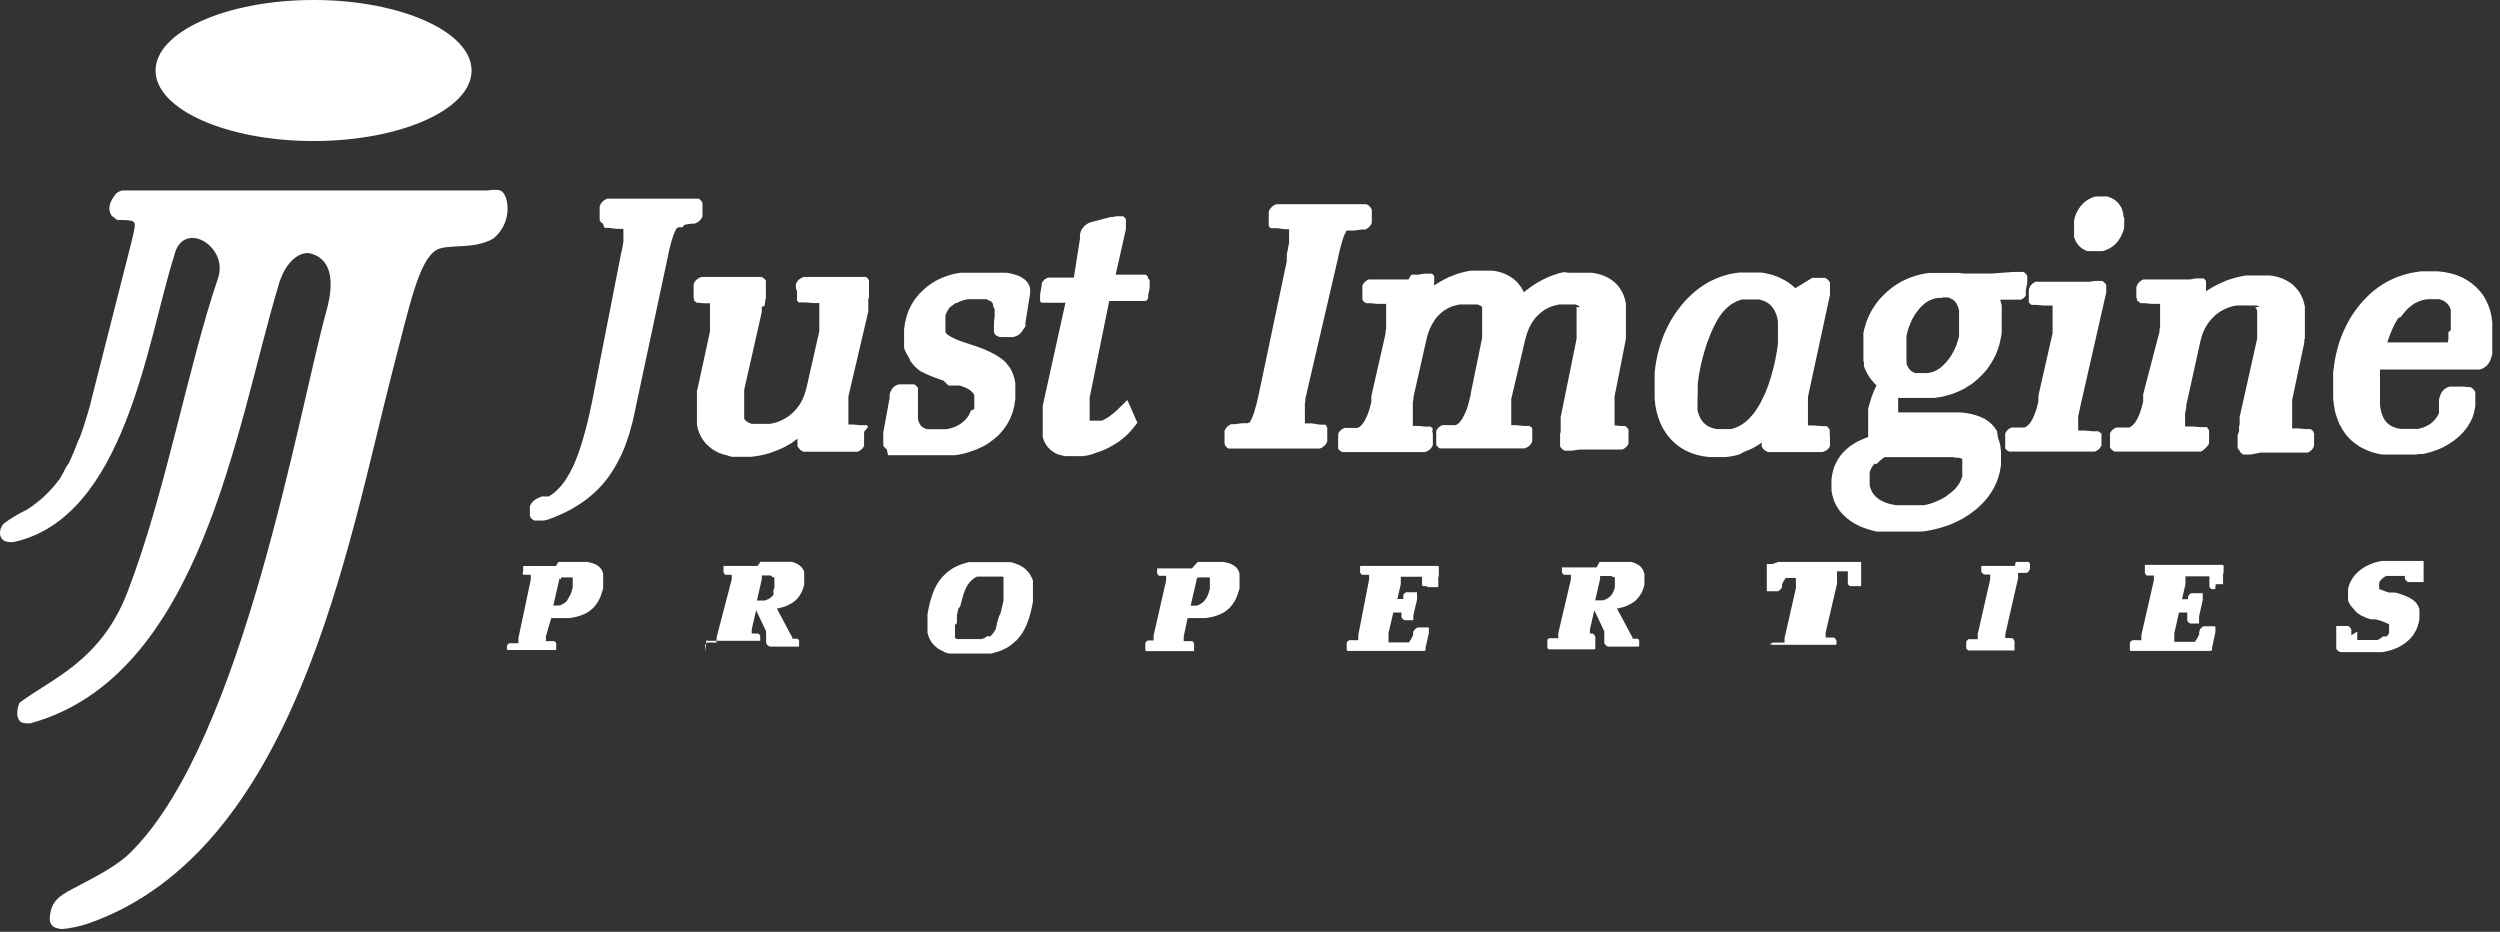 <svg width="220" height="82" viewBox="0 0 220 82" fill="none" xmlns="http://www.w3.org/2000/svg">
<rect x="0" y="0" width="220" height="82" fill="#333333" stroke="none"/>
<path fill-rule="evenodd" clip-rule="evenodd" d="M207.439 55.58V55.85V55.97V56.06V56.15V56.21V56.27V56.32H207.499H207.559H207.629H207.719H207.829H207.949H208.079H208.419H208.609H208.779H208.939H209.089H209.229L209.359 56.25L209.479 56.18L209.589 56.1L209.689 56.01L210.039 56L210.119 55.9L210.189 55.8L210.239 55.68V55.56V55.42V54.96L210.159 54.9L210.049 54.84L209.909 54.78L209.729 54.71L209.539 54.64L209.309 54.57L209.059 54.5H208.989H208.919H208.849H208.789H208.729H208.639L208.389 54.42L208.149 54.33L207.929 54.23L207.719 54.13L207.539 54.01L207.369 53.88L207.039 53.5L206.909 53.35L206.799 53.19L206.699 53.01L206.629 52.83V52.64V52.44V52.23V52.02V51.81L206.709 51.52L206.819 51.25L206.959 50.99L207.119 50.74L207.309 50.52L207.529 50.3L207.769 50.11L208.039 49.93L208.319 49.77L208.619 49.64L208.929 49.52L209.259 49.43L209.609 49.36H209.959H210.329H211.469H211.609H211.759H211.909H212.059H212.199H212.349H212.489H212.629H212.769H212.909H213.049H213.129H213.179H213.229L213.279 49.42V49.49V49.56V49.92V49.97V50.03V50.1V50.18V50.26V50.33V50.4V50.47V50.54V50.66V51.17V51.22H213.219H213.169H212.039H211.909L211.789 51.14L211.689 51.04L211.629 50.92V50.8V51.3V50.94V50.86V50.79V50.73V50.68H211.579H211.509H211.429H211.339H211.229H211.099H210.639H210.499H210.359H210.239H210.119H209.999L209.889 50.74L209.789 50.8L209.689 50.87L209.609 50.94L209.529 51.02L209.469 51.1L209.419 51.18L209.369 51.27V51.36V51.47V51.85H209.419L209.489 51.9H209.589L209.709 51.96L209.859 52.02L210.029 52.08L210.229 52.14H210.449H210.509H210.759L211.069 52.22L211.369 52.32L211.639 52.42L211.889 52.53L212.109 52.64L212.309 52.77L212.479 52.91L212.629 53.06L212.749 53.23L212.839 53.41L212.909 53.61V53.82V54.04V54.26V54.5L212.859 54.75L212.769 55.06L212.659 55.36L212.509 55.65L212.339 55.92L212.129 56.17L211.899 56.39L211.639 56.6L211.359 56.79L211.059 56.96L210.729 57.1L210.389 57.22L210.029 57.31L209.649 57.39H209.259H208.839H207.419H207.259H207.099H206.939H206.789H206.639H206.489H206.339H206.199H206.059H205.969L205.829 57.33L205.729 57.27L205.649 57.18L205.589 57.07V56.96V56.48V56.4V56.33V56.22V56.12V56.01V55.9V55.79V55.69V55.58V55.46V55.26V55.14V55.09H205.639H205.689H206.399H206.519H206.649L206.769 55.18L206.869 55.29L206.919 55.42V55.54V55.9L207.439 55.58ZM194.939 51.84H194.839H194.719H194.609L194.509 51.76L194.429 51.65V51.54V51.42V51.27V51V50.91V50.83V50.77V50.72H194.369H194.039H193.939H192.319V50.79V50.92V51.03V51.14V51.27V51.42L192.019 52.73H192.539V52.66V52.61V52.53L192.589 52.43L192.649 52.34L192.729 52.26L192.829 52.2H192.929H193.039H193.679H193.729H193.789H193.839V52.25V52.33V52.4V52.59V52.65V52.73V52.8L193.659 53.61L193.519 54.23V54.29V54.42V54.48V54.77V54.82V54.87H192.879H192.759L192.639 54.81L192.549 54.72L192.479 54.6V54.48V54V53.9H191.749L191.339 55.73V55.8V55.89V55.98V56.1V56.22V56.35V56.48H192.799H192.929H193.029H193.109H193.179V56.42L193.239 56.34L193.309 56.24L193.379 56.13L193.449 55.99L193.529 55.83V55.78V55.72V55.65V55.6L193.579 55.5V55.41L193.649 55.32L193.729 55.24L193.819 55.17L193.929 55.11H194.039H194.729H194.789H194.849H194.909L194.959 55.17V55.25V55.31V55.61L194.659 57V57.06V57.12V57.17V57.23H194.609L194.549 57.28H194.499H194.439H194.389H193.729H193.339H187.639H187.579H187.489L187.429 57.2V57.14V57.06V56.99V56.73V56.65V56.56L187.479 56.48L187.559 56.4L187.639 56.34H187.729H187.819H187.959H188.289H188.439V56.27V56.19V56.09V55.98V55.89L189.539 51.07V50.94V50.83V50.73V50.65H189.219H189.129H189.029H188.919L188.819 50.55L188.749 50.44V50.31V50V49.9V49.81V49.76V49.71H188.809H188.859H188.919H195.439H195.499H195.559H195.619L195.679 49.78V49.84V49.9V49.97V50V50.06V50.15V50.25V50.34L195.629 50.53V50.62V50.72V50.82V50.87V51.26V51.36V51.41H195.579H194.979L194.939 51.84ZM177.389 49.45H178.389H178.449H178.509L178.589 49.52L178.639 49.62V49.68V49.74V50V50.09L178.589 50.18L178.529 50.27L178.449 50.35L178.359 50.41H178.259H178.159H178.039H177.739H177.589V50.48V50.56V50.65V50.77V50.9L176.469 55.8V55.92V56.01V56.15H176.799H176.859H176.939H177.049L177.149 56.22L177.229 56.31L177.279 56.43V56.54V57V57.09V57.19V57.24H177.209H177.149H173.279H173.219L173.149 57.19L173.079 57.13L173.029 57.06V56.98V56.91V56.64V56.56V56.47L173.079 56.39L173.149 56.31L173.229 56.25H173.329H173.419H173.559H173.889H174.039V56.18V56.1V56V55.89V55.8L175.139 50.98V50.85V50.74V50.56H174.819H174.729H174.629L174.519 50.5L174.419 50.41L174.349 50.29V50.17V49.9V49.85V49.8H174.409H174.459H174.519H177.299L177.389 49.45ZM156.499 49.45H163.669H163.729H163.779V49.52V49.6V49.67V49.83V49.96V50.34V50.4V50.47V50.55V50.63V50.72V50.81V50.91V51V51.08V51.15V51.22V51.28V51.39V51.51V51.58H163.729H163.679H163.029H162.929H162.809L162.699 51.5L162.609 51.41V51.3V51.19V50.43V50.34V50.28H162.549H162.499H161.659V50.34V50.43V50.54V50.65V50.77V50.91V51.07V51.16V51.24V51.31V51.37L160.659 55.66V55.8V55.91V56V56.1H161.159H161.269H161.369L161.469 56.17L161.549 56.27L161.609 56.38V56.49V56.69V56.74H161.549H161.479H161.429H156.039H155.979H155.899L155.829 56.66L155.779 56.59V56.52V56.45V57V56.94V56.86V56.77L155.829 56.69L155.899 56.61L155.989 56.55H156.079H156.169H156.269H156.799H157.039V56.5V56.43V56.35V56.25V56.16L158.039 51.76V51.68V51.61V51.53V51.45V51.29V51.12V51.04V50.95V50.86H157.329H157.259H157.199H157.149L157.089 50.94L157.029 51.03L156.959 51.14L156.899 51.26L156.819 51.4V51.47V51.52V51.58V51.67L156.769 51.75L156.709 51.83L156.639 51.91L156.549 51.98L156.459 52.03H156.349H155.639H155.589H155.529H155.479V51.96V51.89V51.67V51.59V51.5V51.43V51.37V51.29V51V50.91V50.81V50.71V50.62V50.53V50.45V50.37V50.3V50V49.91V49.73V49.68V49.63H155.529H155.989L156.499 49.45ZM140.759 49.45H142.809H143.079H143.329H143.559L143.779 49.52L143.979 49.6L144.159 49.7L144.319 49.82L144.459 49.96L144.569 50.13L144.649 50.31L144.709 50.51V50.71V51V51.22V51.45L144.649 51.68L144.569 51.9L144.479 52.12L144.369 52.31L144.239 52.5L144.099 52.67L143.949 52.83L143.779 52.97L143.589 53.09L143.389 53.2L143.159 53.31L142.929 53.4L142.669 53.47L142.399 53.54H142.289L143.359 55.54L143.429 55.68L143.489 55.8L143.549 55.9L143.609 56L143.659 56.09V56.16V56.21H143.749H143.899H144.059H144.119L144.179 56.26L144.249 56.36V56.45V56.85L144.199 56.9H144.129H144.069H141.619H141.499L141.379 56.83L141.289 56.76L141.229 56.68L141.179 56.6V56.51V56.41V56.31V56.2V56.1V56V55.91V55.81V55.73V55.64V55.56L140.299 53.7L139.909 55.4V55.52V55.61V55.69V55.75H140.229H140.039H140.149L140.249 55.82L140.329 55.92L140.389 56.03V56.14V57V57.09L140.339 57.14H140.279H140.219H136.379H136.309L136.229 57.09L136.169 57.03V56.96V56.88V56.81V56.55V56.47V56.38V56.3L136.239 56.22L136.329 56.16H136.419H136.509H136.649H136.979H137.129V56.09V56.01V55.91V55.8V55.71L138.239 51V50.87V50.76V50.58H137.919H137.829H137.719H137.609L137.519 50.48L137.449 50.37V50.24V50.03V49.98V49.93H137.509H137.569H137.629H140.499L140.759 49.45ZM141.759 50.69H141.649H141.519H141.379H140.809V50.76V50.81V50.95L140.379 52.83H140.509H140.709H140.899H141.079L141.229 52.77L141.369 52.71L141.489 52.64L141.599 52.56L141.699 52.48L141.789 52.38L141.869 52.26L141.939 52.14L142.009 52L142.059 51.85L142.109 51.68V51.53V51.4V51V50.92V50.86V50.8H142.039L141.759 50.69ZM125.189 51.57L125.139 51.46V51.34V51.17V50.94V50.86V50.8V50.75H125.079H124.999H124.889H123.269V50.82V50.95V51.06V51.17V51.3V51.4L122.969 52.71H123.489V52.65V52.58V52.53V52.45V52.35L123.549 52.26L123.629 52.18L123.729 52.12H123.829H123.939H124.579H124.639H124.699V52.17V52.24V52.31V52.55V52.61V52.69V52.76L124.509 53.57L124.369 54.19V54V54.07V54.53V54.58H123.729H123.619L123.499 54.52L123.399 54.43L123.329 54.31V54.19V54V53.9H122.609L122.189 55.72V55.78V55.85V55.94V56.03V56.15V56.27V56.4V56.53H123.649H123.769H123.869H123.959H124.019V56.47L124.079 56.39L124.139 56.29L124.209 56.18L124.279 56.04L124.359 55.88V55.82V55.75V55.7V55.6L124.419 55.51L124.479 55.42L124.559 55.34L124.649 55.27L124.759 55.21H124.869H125.559H125.629H125.689H125.739V55.27V55.35V55.71L125.449 57V57.06V57.12V57.17V57.23L125.379 57.28H125.319H124.669H124.269H118.719H118.659H118.579L118.509 57.2V57.14V57.06V56.73V56.65V56.56L118.569 56.48L118.639 56.4L118.719 56.34H118.809H118.899H119.039H119.369H119.529V56.27V56.19V56.09V55.98V55.89L120.479 51V50.87V50.76V50.66V50.58H120.159H120.059H119.959H119.849L119.749 50.48L119.689 50.37V50.24V50V49.9V49.85V49.8H119.749H119.809H119.869H126.379H126.439H126.499H126.559L126.619 49.87V49.93V50V50.38V50.47V50.56V50.66L126.569 50.85V50.94V51.04V51.14V51.57V51.62V51.67H125.869H125.759H125.639L125.549 51.59L125.189 51.57ZM105.399 49.45H107.039H107.359H107.659L107.929 49.5L108.169 49.57L108.389 49.66L108.589 49.77L108.769 49.91L108.909 50.08L109.009 50.27L109.079 50.48V50.71V51.21V51.48V51.77L108.979 52.11L108.869 52.44L108.739 52.74L108.579 53.02L108.399 53.27L108.199 53.5L107.969 53.7L107.729 53.87L107.459 54.02L107.159 54.14L106.829 54.25L106.479 54.33L106.099 54.39H105.699H105.259H104.509L104.169 56V56.13V56.24V56.34V56.42H104.609H104.709H104.809H104.919L105.019 56.51L105.079 56.63V56.76V57V57.1V57.2V57.25V57.3H105.019H104.959H104.899H100.999H100.939H100.849L100.789 57.22V57.16V57.08V57.01V56.75V56.67V56.58L100.839 56.5L100.919 56.42L100.999 56.36H101.089H101.179H101.039H101.369H101.519V56.29V56.21V56.11V56V55.91L102.619 51.09V50.97V50.85V50.67H102.299H102.209H102.099H101.989L101.899 50.57L101.829 50.46V50.33V50.12V50.07V50.02H101.889H101.949H104.889L105.399 49.45ZM105.329 50.76V50.83V50.9L104.779 53.3H104.969H105.139H105.309L105.449 53.25L105.589 53.18L105.709 53.11L105.819 53.03L105.929 52.94L106.019 52.82L106.109 52.7L106.199 52.56L106.279 52.39L106.349 52.22L106.409 52.02L106.469 51.8V51.63V51.46V51.1V51V50.92V50.86L106.409 50.81H106.329H106.229H106.109H105.969H105.439V50.88V50.93L105.329 50.76ZM81.739 53.42L81.809 53.11L81.889 52.82L81.979 52.54L82.069 52.27L82.159 52.03L82.259 51.79L82.369 51.58L82.489 51.37L82.609 51.18L82.739 51L82.889 50.82L83.039 50.66L83.199 50.5L83.369 50.35L83.559 50.21L83.749 50.07L83.899 49.98L84.069 49.89L84.239 49.81L84.419 49.73L84.609 49.66L84.819 49.59L85.029 49.53L85.249 49.47H85.469H85.699H85.929H86.169H86.409H87.639H87.879H88.109H88.329H88.549H88.759H88.969L89.169 49.53L89.359 49.59L89.529 49.66L89.699 49.73L89.859 49.81L89.999 49.9L90.129 49.99L90.259 50.1L90.399 50.24L90.529 50.39L90.639 50.55L90.739 50.73L90.829 50.91L90.899 51.09V51.29V51.49V51.7V52.42V52.68V52.96L90.839 53.26L90.779 53.56L90.699 53.87L90.619 54.17L90.539 54.45L90.439 54.71L90.349 54.96L90.239 55.19L90.129 55.41L90.019 55.62L89.889 55.81L89.759 55.99L89.609 56.17L89.459 56.34L89.289 56.49L89.119 56.64L88.929 56.79L88.739 56.92L88.589 57.01L88.419 57.1L88.249 57.18L88.069 57.26L87.879 57.33L87.669 57.39L87.459 57.45L87.239 57.51H87.019H86.789H86.549H86.319H86.079H85.829H84.829H84.589H84.359H84.139H83.919H83.699H83.499L83.299 57.45L83.109 57.39L83.039 57.33L82.879 57.26L82.719 57.18L82.579 57.09L82.439 56.99L82.319 56.89L82.179 56.75L82.039 56.6L81.919 56.43L81.829 56.26L81.739 56.08L81.679 55.89L81.619 55.7V55.5V55.29V54.57V54.31V54.02L81.679 53.73L81.739 53.42ZM84.329 53.57L84.269 53.87L84.209 54.15V54.4V54.63V54.83L84.039 55V55.61V55.7V55.78V55.86V55.92V55.98V56.05V56.12L84.089 56.18H84.149L84.199 56.24H84.269H84.339H84.409H84.489H84.579H84.679H84.779H84.889H85.679H85.809H85.929H86.039H86.159H86.269H86.369L86.469 56.19H86.569L86.669 56.13L86.759 56.06L86.849 55.99L87.139 56L87.229 55.91L87.299 55.84L87.359 55.76L87.429 55.68L87.489 55.59L87.549 55.49L87.609 55.38L87.659 55.27V55.16L87.719 55.03V54.87L87.779 54.69L87.839 54.48L87.909 54.25L88.039 54L88.109 53.72L88.179 53.42L88.249 53.12L88.309 52.83V52.58V52.35V52.14V51.96V51.36V51.27V51.19V51.11V51.04V50.98V50.91V50.85V50.79L88.249 50.74H88.189H88.109H88.039H87.959H87.869H87.769H87.659H87.549H86.749H86.629H86.509H86.389H86.279H86.169H86.069H85.969L85.869 50.8L85.769 50.86L85.679 50.92L85.589 50.99L85.509 51.07L85.419 51.14L85.349 51.22L85.289 51.29L85.229 51.38L85.159 51.47L85.099 51.57L85.039 51.68L84.989 51.79L84.929 51.91L84.879 52.05L84.819 52.21L84.759 52.39L84.699 52.6L84.639 52.83L84.569 53.08L84.499 53.36L84.329 53.57ZM66.919 49.44H68.919H69.189H69.439H69.679L69.889 49.51L70.089 49.59L70.269 49.69L70.429 49.81L70.569 49.95L70.679 50.12L70.769 50.3V50.5V50.7V51V51.22V51.45L70.709 51.68L70.629 51.9L70.539 52.12L70.429 52.31L70.309 52.5L70.169 52.67L70.009 52.83L69.839 52.97L69.649 53.09L69.449 53.2L69.229 53.31L68.989 53.4L68.739 53.47L68.469 53.54H68.359L69.419 55.54L69.489 55.68L69.559 55.8L69.619 55.9L69.669 56L69.729 56.09V56.16V56.21H69.819H69.969H70.129H70.189L70.249 56.26L70.319 56.36V56.45V56.76V56.85V56.9H70.259H70.189H67.849H67.729L67.609 56.83L67.529 56.76L67.469 56.68L67.419 56.6V56.51V56.41V56.31V56.2V56.1V56V55.91V55.81V55.73V55.64V55.56L66.539 53.7L66.149 55.4V55.52V55.61V55.75H66.469H66.609H66.709L66.809 55.82L66.899 55.92V56.03V56.14V56.34V56.39H66.829H66.769H62.329H62.269L62.179 56.34V56.28L62.039 57.34V57.26V56.93V56.85V56.76L62.099 56.68L62.169 56.6L62.249 56.54H62.339H62.429H62.569H62.899H63.059V56.47V56.39V56.29V56.18V56.09L64.389 51V50.87V50.76V50.66V50.58H64.069H64.039H63.939H63.829L63.729 50.48L63.669 50.37V50.24V50V49.9V49.85V49.8H63.729H63.789H66.669L66.919 49.44ZM67.829 50.64H67.709H67.559H67.039V50.97L66.609 52.85H66.729H66.939H67.129H67.299L67.459 52.79L67.589 52.73L67.719 52.66L67.829 52.58L67.919 52.5L68.009 52.4L68.089 52.28L68.039 52L68.099 51.86L68.149 51.71V51.54V51.39V51V50.92V50.86V50.8H68.079H67.999L67.829 50.64ZM49.149 49.45H51.039H51.359H51.659L51.929 49.5L52.169 49.57L52.389 49.66L52.589 49.77L52.769 49.91L52.909 50.08L53.009 50.27L53.079 50.48V50.71V51.21V51.48V51.77L52.979 52.11L52.869 52.44L52.739 52.74L52.579 53.02L52.399 53.27L52.199 53.5L51.969 53.7L51.729 53.87L51.459 54.02L51.159 54.14L50.829 54.25L50.479 54.33L50.099 54.39H49.699H49.259H48.509L48.039 56V56.13V56.24V56.34V56.42H48.479H48.579H48.679H48.789L48.889 56.51L48.949 56.63V56.76V57V57.1V57.15V57.2H48.899H48.839H48.769H48.719H44.819H44.749H44.669L44.609 57.12V57.06V56.98V56.91V57V56.92V56.83L44.659 56.75L44.729 56.67L44.819 56.61H44.909H44.999H45.139H45.469H45.619V56.54V56.46V56.36V56.25V56.16L46.709 51V50.88V50.76V50.58H46.389H46.299H46.189H46.079L45.989 50.48L46.039 50.25V50.12V49.91V49.86V49.81H46.099H46.159H48.909L49.149 49.45ZM217.149 34.06H217.259H217.379L217.499 34.12L217.649 34.24L217.759 34.39L217.829 34.51V34.63V34.74V34.86V35.19V35.71L217.739 36.22L217.589 36.72L217.369 37.18L217.089 37.63L216.759 38.04L216.379 38.42L215.949 38.77L215.699 38.94L215.459 39.1L215.209 39.24L214.949 39.38L214.679 39.5L214.399 39.61L214.119 39.71L213.829 39.8L213.529 39.88L213.219 39.95H212.909L212.589 40H212.259H211.929H211.589H210.899H210.569H210.239H209.919H209.609L209.309 39.94L209.019 39.87L208.739 39.79L208.469 39.69L208.199 39.58L207.949 39.46L207.699 39.33L207.469 39.18L207.249 39.02L207.029 38.85L206.819 38.66L206.459 38.27L206.149 37.82L205.879 37.34L205.669 36.82L205.499 36.27L205.389 35.68L205.319 35.06V34.41V33.84V33.29V32.75L205.389 32.22L205.469 31.7L205.569 31.19L205.689 30.7L205.829 30.22L205.989 29.75L206.169 29.29L206.369 28.85L206.589 28.42L206.819 28L207.079 27.6L207.349 27.21L207.649 26.83L207.959 26.47L208.279 26.14L208.609 25.82L208.959 25.53L209.319 25.26L209.689 25.01L210.069 24.79L210.469 24.59L210.869 24.41L211.289 24.26L211.709 24.13L212.149 24.02L212.599 23.94L213.049 23.88H213.519H213.989H214.559L215.109 23.94L215.629 24.05L216.129 24.19L216.599 24.38L217.049 24.62L217.469 24.9L217.849 25.22L218.199 25.58L218.509 25.97L218.759 26.4L218.969 26.85L219.139 27.33L219.249 27.83L219.319 28.36V28.89V29.68V30.03V30.35V30.65V30.92V31.16L219.259 31.39L219.189 31.6L219.099 31.8L218.979 32L218.829 32.18L218.639 32.33L218.429 32.45L218.189 32.52H217.979H209.439V32.59V32.79V32.99V33.19V33.38V33.57V33.75V33.93V34.1V34.26V35.26V35.64L209.489 35.98L209.559 36.29L209.649 36.55L209.749 36.78L209.869 36.98L209.999 37.14L210.139 37.28L210.309 37.41L210.499 37.52L210.719 37.61L210.969 37.69L211.259 37.74H211.579H212.039H212.309H212.569H212.809L213.029 37.68L213.239 37.62L213.429 37.54L213.609 37.45L213.779 37.36L213.929 37.25L214.069 37.13L214.199 37.01L214.319 36.87L214.429 36.72L214.529 36.55L214.629 36.37V36.3V36.22V36.12V36.01V35.88V35.74V35.58V35.39V35.17L214.689 34.94L214.769 34.71L214.889 34.49L215.069 34.29L215.299 34.12L215.559 34.02H215.789H216.789L217.149 34.06ZM215.669 29.06V28.91V27.87V27.64V27.43V27.25L215.609 27.09L215.529 26.94L215.439 26.82L215.349 26.71L215.229 26.61L215.109 26.52L214.969 26.44L214.809 26.38L214.629 26.33H214.429H214.209H213.969H213.629L213.309 26.38L213.009 26.46L212.719 26.58L212.439 26.73L212.169 26.92L211.909 27.14L211.649 27.42L211.529 27.56L211.399 27.72L211.279 27.89L211.039 28L210.919 28.2L210.799 28.4L210.689 28.61L210.579 28.84L210.479 29.07L210.369 29.32L210.269 29.58L210.179 29.85L210.079 30.13H215.409V30.07L215.459 29.89V29.72V29.54V29.38V29.22L215.669 29.06ZM193.929 39.58L193.789 39.68L193.649 39.74H193.509H193.379H193.249H192.249H191.909H188.299H188.029H186.319H186.249H186.159H186.079L185.989 39.69L185.889 39.62L185.799 39.54L185.729 39.45L185.679 39.36V39.27V39.18V39.04V38.6V38.49V38.38V38.27V38.15L185.739 38.02L185.839 37.89L185.969 37.77L186.099 37.68L186.229 37.62H186.349H186.469H186.589H186.689H187.149H187.359L187.529 37.54L187.709 37.39L187.899 37.17L188.089 36.86L188.269 36.45L188.439 35.95L188.599 35.34V35.26V35.1V35.04V34.7L190.039 29.18V28.98L190.089 28.79V28.61V28.44V28.27V28.11V27.95V27.8V27.67V27.54V27.43V26.9V26.83V26.74H189.999H189.869H189.719H189.549H189.349L188.759 26.68H188.549H188.469H188.389L188.309 26.63L188.229 26.58L188.159 26.52L188.099 26.47L188.049 26.41V26.34V26.27L187.999 26.18V26.08V25.98V25.63V25.51V25.39V25.26L188.049 25.13L188.119 25L188.209 24.87L188.329 24.76L188.469 24.66L188.609 24.59H188.749H188.879H188.999H192.269H192.439H192.589H192.729L193.249 24.5H193.429H193.519H193.579H193.649H193.709H193.779H193.839H193.899L193.979 24.55L194.059 24.64L194.129 24.72V24.8V24.9V24.99V25.07V25.44V25.63L194.489 25.4L194.869 25.18L195.259 24.98L195.639 24.81L196.029 24.65L196.429 24.52L196.829 24.41L197.249 24.31L197.659 24.24H198.089H198.519H199.379H199.779L200.169 24.31L200.539 24.4L200.899 24.53L201.229 24.69L201.539 24.88L201.819 25.1L202.069 25.36L202.299 25.64L202.479 25.94L202.629 26.27L202.749 26.62L202.829 26.98V27.36V27.75V28.22V28.35V28.48V28.62V28.76V28.91V29.05V29.21V29.38V29.56V29.74L202.779 29.93V30.13L201.709 35.21V35.41V35.59V35.77V35.95V36.13V36.29V36.46V36.63V36.79V36.93V37.7H201.779H201.859H201.959H202.089H202.239L202.909 37.76H203.109H203.179H203.239H203.309L203.409 37.81L203.519 37.9L203.579 37.97V38.04L203.639 38.14V38.24V38.31V38.4V38.88V39V39.11V39.23L203.589 39.35L203.509 39.5L203.369 39.65L203.229 39.75L203.089 39.83H202.959H202.819H202.689H202.019H201.849H199.669H199.439H199.219H199.029H198.929L198.039 40H197.819H197.719H197.609H197.509H197.419L197.329 39.95L197.249 39.89L197.179 39.83L197.039 39.6L196.969 39.52L196.909 39.43V39.34V39.24V39.13V39.01V38.86V38.74V38.65V38.58V38.5V38.4V38.28L196.959 38.14L197.039 38V37.84V37.68V37.52L197.089 37.36V37.2V37.04V36.87V36.7L198.629 29.81V29.63V29.46V29.3V29.15V29.01V28.87V28.74V28.62V28.5V28.4V28.29V27.59V27.45V27.34L198.579 27.25V27.17L198.509 27.09L198.439 27.03L198.839 27L198.729 26.94L198.589 26.88H198.439H198.249H198.049H197.819H197.569H197.189H196.839L196.499 26.94L196.179 27.04L195.869 27.16L195.579 27.3L195.299 27.47L195.029 27.67L194.779 27.9L194.549 28.14L194.349 28.4L194.159 28.68L193.999 28.98L193.849 29.31L193.729 29.66L193.629 30.05L192.529 35.05L192.459 35.36L192.389 35.65V35.91L192.339 36.14L192.289 36.35V36.52V36.67V36.79V36.89V36.99V37.53H192.339H192.419H192.519H192.639H192.769H192.939L193.649 37.59H193.739H193.819H193.899H193.979H194.049H194.119H194.209L194.279 37.66V37.71L194.339 37.78L194.399 37.88V37.98V38.07V38.64V38.76V38.89V39.01L194.329 39.15L194.229 39.29L193.929 39.58ZM184.929 38.05V38.14V38.24V38.33V38.82V38.94V39.07V39.19L184.859 39.33L184.769 39.46L184.639 39.58L184.499 39.67L184.349 39.74H184.219H184.079H183.949H182.949H182.619H178.999H178.729H177.039H176.969H176.889H176.809L176.719 39.69L176.619 39.63L176.529 39.54L176.459 39.45V39.36V39.27V39.18V39.04V38.49V38.38V38.27V38.16L176.529 38.01L176.639 37.87L176.759 37.76L176.889 37.68L177.019 37.62H177.139H177.259H177.369H177.479H177.939H178.149L178.309 37.54L178.489 37.4L178.679 37.18L178.869 36.86L179.049 36.45L179.219 35.95L179.379 35.34V35.25V35.17V35.02V34.91V34.82L180.629 29.31V29.11V28.92V28.74V28.56V28.39V28.23V28.08V27.92V27.78V27.66V27.55V26.89H180.569H180.479H180.359H180.209H180.029H179.829L179.239 26.83H179.119H179.029H178.949H178.869H178.779L178.709 26.78L178.639 26.72L178.589 26.67L178.539 26.61V26.54V26.47V26.38V26.28V26.18V25.71V25.59V25.46L178.589 25.33L178.649 25.2L178.749 25.07L178.859 24.96L178.999 24.86L179.139 24.79H179.279H179.409H179.539H183.039H183.209H183.389H183.569H183.739H183.919L184.409 24.72H184.559H184.649H184.779H184.849H184.919H184.989L185.069 24.77L185.159 24.83L185.239 24.92L185.299 25L185.349 25.08V25.16V25.24V25.3V25.37V25.52V25.61V25.68V25.74L183.149 35.41L183.069 35.77L182.969 36.22L182.879 36.64V36.82V36.98V37.11V37.23V37.34V37.89H182.959H183.049H183.169H183.309H183.469L184.179 37.95H184.349H184.429H184.509H184.589H184.649L184.749 38.01L184.829 38.09L184.879 38.15L184.929 38.05ZM186.929 19.17V19.47V19.75V20.03L186.859 20.3L186.759 20.56L186.649 20.8L186.509 21.04L186.349 21.26L186.169 21.46L185.969 21.64L185.749 21.79L185.519 21.92L185.279 22.02L185.019 22.1H184.759H184.279H184.089H183.889H183.699L183.519 22.03L183.339 21.94L183.169 21.83L183.019 21.7L182.879 21.55L182.759 21.39L182.659 21.21L182.579 21.03L182.519 20.84V20.64V20.44V19.95V19.66V19.38L182.589 19.11L182.679 18.85L182.799 18.6L182.939 18.36L183.099 18.14L183.279 17.94L183.479 17.75L183.699 17.6L183.929 17.47L184.169 17.36L184.429 17.29H184.689H184.949H185.039H185.239H185.439L185.629 17.35L185.819 17.43L185.989 17.52L186.159 17.64L186.309 17.77L186.449 17.92L186.569 18.09L186.669 18.26L186.749 18.44L186.799 18.64L186.849 18.83V19.03L186.929 19.17ZM175.819 38.51L175.949 38.89L176.039 39.29L176.089 39.71V40.15V40.52V40.88L176.039 41.23L175.969 41.58L175.879 41.92L175.769 42.25L175.639 42.57L175.489 42.88L175.309 43.19L175.129 43.48L174.919 43.77L174.689 44.05L174.439 44.31L174.179 44.57L173.899 44.82L173.599 45.05L173.279 45.28L172.959 45.49L172.619 45.69L172.269 45.87L171.919 46.03L171.549 46.19L171.169 46.32L170.779 46.44L170.379 46.55L169.969 46.64L169.549 46.72L169.119 46.78H168.679H168.229H167.769H166.649H166.329H166.029H165.729H165.429H165.149L164.869 46.71L164.599 46.64L164.339 46.56L164.079 46.47L163.829 46.38L163.589 46.27L163.359 46.15L163.139 46.03L162.909 45.89L162.519 45.59L162.159 45.26L161.849 44.9L161.599 44.5L161.399 44.08L161.259 43.63L161.169 43.16V42.67V42.2L161.219 41.82L161.299 41.45L161.409 41.09L161.559 40.75L161.739 40.42L161.949 40.11L162.189 39.82L162.469 39.55L162.759 39.3L163.079 39.08L163.419 38.88L163.789 38.7L164.179 38.54L164.399 38.46V38.36V37V36.76V36.5V36.25V36L164.459 35.74L164.529 35.48L164.609 35.23L164.689 34.97L164.789 34.7L164.889 34.44L165.009 34.18L165.129 33.91L164.969 33.76L164.799 33.56L164.629 33.35L164.479 33.14L164.339 32.92L164.219 32.68L164.109 32.44L164.019 32.2L164.039 32L163.979 31.74V31.48V31.22V30.95V30.32V29.98V29.64V29.31L164.049 28.98L164.139 28.66L164.239 28.35L164.359 28.04L164.489 27.74L164.639 27.45L164.799 27.17L164.979 26.89L165.169 26.62L165.379 26.36L165.609 26.11L165.849 25.87L166.099 25.64L166.359 25.42L166.619 25.22L166.899 25.03L167.179 24.86L167.479 24.7L167.779 24.56L168.089 24.43L168.409 24.32L168.729 24.22L169.059 24.14L169.399 24.07L169.749 24.02H170.099H170.459H171.459H171.689H171.939H172.199H172.469L172.749 24.07H173.029H173.279H173.499H173.709H173.889H174.889H175.029H175.289L177.189 23.93H177.799H177.889H177.979H178.069L178.189 24.01L178.289 24.11L178.349 24.2L178.399 24.28V24.38V24.47V24.55V24.91L178.269 25.52V25.59V25.66V25.73V25.8V25.88V25.94V26.01L178.209 26.1L178.119 26.19L178.039 26.26L177.939 26.32L177.839 26.37H177.739H177.639H177.039H176.039V26.48L176.099 26.68L176.149 26.87V27.08V27.29V27.51V27.74V28.59V28.95V29.31L176.089 29.66L176.019 30L175.939 30.34L175.839 30.66L175.719 30.98L175.589 31.29L175.439 31.59L175.269 31.88L175.089 32.16L174.899 32.44L174.689 32.7L174.459 32.95L174.219 33.19L173.969 33.42L173.709 33.64L173.439 33.84L173.149 34.02L172.859 34.2L172.559 34.35L172.249 34.49L171.929 34.62L171.599 34.73L171.259 34.82L170.919 34.91L170.559 34.97L170.199 35.02H169.839H169.459H168.519H168.339H168.159H167.989H167.819H167.659H167.499H167.339H167.169H167.039V35.08V35.19V35.29V35.39V35.48V35.57V35.65V35.72V35.78V36.23V36.29H167.119H167.239H167.389H167.569H172.019H172.539L173.029 36.35L173.479 36.43L173.899 36.55L174.289 36.69L174.659 36.86L174.979 37.08L175.269 37.33L175.519 37.61L175.739 37.94L175.819 38.51ZM170.819 26.22H170.499L170.209 26.28L169.929 26.38L169.659 26.51L169.399 26.69L169.139 26.91L168.879 27.19L168.629 27.52L168.509 27.69L168.399 27.88L168.289 28.07L168.199 28.26L168.109 28.46L168.029 28.67L167.949 28.88L167.879 29.1L167.829 29.32L167.769 29.55V29.78V30.02V30.27V30.52V30.78V31.32V31.57V31.79V31.98L167.829 32.15L167.899 32.3L167.979 32.42L168.059 32.53L168.159 32.62L168.269 32.7L168.389 32.77L168.529 32.83H168.699H168.889H169.099H169.329H169.649L169.939 32.77L170.219 32.68L170.489 32.54L170.749 32.37L171.009 32.14L171.269 31.87L171.529 31.54L171.649 31.37L171.769 31.18L171.869 31L171.969 30.81L172.059 30.61L172.149 30.41L172.219 30.2L172.289 29.99L172.349 29.77L172.399 29.55V29.32V29.09V28.85V28.6V27.8V27.54V27.31L172.339 27.11L172.279 26.93L172.209 26.78L172.129 26.65L172.039 26.54L171.949 26.44L171.839 26.36L171.709 26.29L171.569 26.23L171.399 26.17H171.209H170.989L170.819 26.22ZM164.959 40.79L164.849 40.93L164.769 41.05L164.689 41.17L164.629 41.29L164.579 41.42L164.529 41.55V41.69V41.83V42.14V42.43V42.69L164.589 42.92L164.669 43.14L164.769 43.33L164.899 43.52L165.049 43.69L165.239 43.85L165.439 43.99L165.679 44.12L165.939 44.23L166.229 44.33L166.549 44.4L166.889 44.46H167.269H168.269H168.539H168.799H169.059H169.299L169.539 44.41L169.779 44.35L169.999 44.28L170.219 44.2L170.439 44.11L170.639 44.02L170.839 43.92L171.039 43.81L171.229 43.7L171.399 43.57L171.739 43.31L172.029 43.04L172.259 42.77L172.439 42.5L172.579 42.21L172.679 41.92V41.62V41.29V41V40.82V40.67V40.55V40.46V40.4L172.629 40.34H172.539L172.379 40.28H172.129L171.819 40.23H171.449H171.009H170.509H165.839L165.619 40.39L165.429 40.55L165.259 40.71L165.109 40.85L164.959 40.79ZM149.379 35.08V35.45V35.79V36.09L149.449 36.36L149.539 36.6L149.639 36.82L149.759 37L149.889 37.17L150.039 37.31L150.199 37.44L150.379 37.54L150.579 37.63L150.809 37.7L151.069 37.76H151.349H151.889H152.109H152.329L152.539 37.7L152.749 37.63L152.949 37.54L153.149 37.44L153.349 37.31L153.549 37.17L153.739 37.01L153.929 36.83L154.109 36.63L154.289 36.42L154.469 36.18L154.639 35.92L154.809 35.65L154.989 35.32L155.159 34.97L155.329 34.61L155.489 34.22L155.639 33.81L155.779 33.39L155.909 32.94L156.039 32.47L156.149 32L156.249 31.54L156.339 31.08L156.409 30.64L156.459 30.2V29.77V29.35V28.6V28.29L156.409 28.01L156.339 27.75L156.249 27.52L156.149 27.31L156.029 27.12L155.899 26.95L155.749 26.8L155.589 26.67L155.409 26.57L155.219 26.48L155.009 26.41L154.769 26.35H154.519H154.039H153.779H153.539H153.309L153.079 26.42L152.869 26.5L152.669 26.6L152.469 26.71L152.279 26.83L152.099 26.98L151.919 27.14L151.739 27.32L151.569 27.51L151.409 27.73L151.249 27.96L151.089 28.22L150.909 28.57L150.719 28.95L150.549 29.34L150.389 29.75L150.229 30.17L150.089 30.6L149.949 31.06L149.819 31.52L149.709 32L149.609 32.46L149.519 32.91L149.459 33.35L149.399 33.79V34.21V34.63L149.379 35.08ZM161.039 38.54V38.66V38.78V38.9V39.01V39.13V39.25L160.959 39.41L160.809 39.56L160.669 39.66L160.519 39.73L160.389 39.78H160.249H160.119H157.439H157.199H156.949H156.709H156.449H155.789H155.689H155.579L155.449 39.72L155.309 39.64L155.189 39.53L155.089 39.39L155.029 39.26V39.13V39.02V38.94L154.829 39.09L154.509 39.29L154.179 39.47L153.839 39.62L153.489 39.76L153.039 40L152.649 40.1L152.259 40.17L151.859 40.22H151.439H151.039H150.439L149.869 40.15L149.319 40.03L148.789 39.85L148.299 39.63L147.839 39.35L147.419 39.03L147.029 38.65L146.689 38.24L146.389 37.78L146.139 37.3L145.939 36.78L145.779 36.23L145.669 35.65L145.609 35.05V34.42V33.86V33.33V32.8L145.669 32.28L145.749 31.78L145.849 31.28L145.969 30.8L146.109 30.32L146.269 29.86L146.439 29.41L146.639 28.97L146.849 28.55L147.079 28.13L147.329 27.73L147.599 27.34L147.889 26.96L148.189 26.6L148.499 26.26L148.819 25.95L149.159 25.65L149.499 25.38L149.859 25.13L150.229 24.9L150.609 24.7L150.999 24.52L151.399 24.36L151.809 24.23L152.219 24.12L152.649 24.04L153.079 23.98H153.519H154.319H154.649H154.979L155.299 24.03L155.599 24.1L155.899 24.17L156.189 24.27L156.469 24.37L156.739 24.5L157.009 24.64L157.269 24.79L157.519 24.97L157.759 25.16L157.989 25.36L159.479 24.45H159.549H159.679H159.769H159.849H160.389H160.489H160.599L160.709 24.51L160.819 24.59L160.909 24.68L160.989 24.78L161.039 24.87V24.96V25.06V25.16V25.25V25.48V25.93L159.099 34.93V35.11V35.29V35.46V35.63V35.81V35.97V36.13V36.3V36.46V36.6V36.74V37.44H159.159H159.239H159.339H159.459H159.599L160.319 37.5H160.479H160.559H160.629H160.679H160.739L160.819 37.56L160.889 37.64L160.959 37.73L161.019 37.83V37.93V38.05V38.29L161.039 38.54ZM124.199 24.17H124.359H124.519H124.679H124.819L125.339 24.08H125.519H125.609H125.669H125.739H125.799H125.869H125.929H125.989L126.069 24.13L126.149 24.22L126.209 24.3V24.38V24.48V24.57V24.65V25.02V25.13L126.399 24.99L126.759 24.77L127.129 24.57L127.489 24.39L127.869 24.24L128.239 24.1L128.629 23.99L129.019 23.89L129.419 23.82H129.819H130.229H131.019H131.369L131.719 23.88L132.049 23.96L132.359 24.07L132.659 24.21L132.939 24.37L133.209 24.56L133.459 24.78L133.669 25.02L133.859 25.28L134.029 25.57L134.099 25.72L134.289 25.56L134.649 25.3L134.999 25.05L135.359 24.83L135.729 24.63L136.099 24.45L136.469 24.29L136.839 24.16L137.219 24.04L137.609 23.95L138.039 24H138.439H138.839H139.669H140.079L140.469 24.07L140.839 24.16L141.189 24.29L141.519 24.44L141.829 24.64L142.109 24.86L142.359 25.11L142.569 25.4L142.749 25.7L142.899 26.03L143.009 26.38L143.079 26.74V27.12V28V28.11V28.37V28.5V28.65V28.82V28.99V29.18V29.39V29.6V29.83L142.079 34.9V35.07V35.24V35.41V35.57V35.74V35.9V36.06V36.22V36.37V36.51V37.43H142.129H142.199H142.289H142.399H142.039L142.689 37.49H142.849H142.929H143.019L143.109 37.56L143.169 37.62L143.229 37.69L143.309 37.78V37.89V37.97V38.08V38.45V38.57V38.68V38.81V38.93V39.06L143.229 39.19L143.129 39.31L143.009 39.42L142.869 39.51L142.739 39.56H142.599H142.469H142.339H141.639H141.529H139.039L138.289 39.66H137.989H137.879H137.779H137.689L137.589 39.6L137.499 39.54L137.429 39.46L137.349 39.38L137.289 39.28V39.19V39.09V39V38.9V38.67V38.56V38.48V38.6V38.52V38.43V38.3V38.17L137.339 38.01V37.85V37.69V37.53V37.37V37.21V37.04V36.87V36.71L138.739 29.82V29.62V29.44V29.27V29.1V28.95V28.81V28.69V28.56V28.45V27.56V27.43V27.32V27.23V27.14L138.679 27.07L139.039 27L138.959 26.94L138.869 26.89L138.759 26.84L138.629 26.79H138.489H138.319H137.559H137.219L136.909 26.86L136.609 26.94L136.319 27.06L136.049 27.19L135.799 27.35L135.559 27.54L135.329 27.75L135.119 27.97L134.929 28.23L134.749 28.5L134.589 28.81L134.449 29.13L134.329 29.49L134.219 29.88L133.039 34.9L132.989 35.09V35.26V35.43V35.6V35.76V35.93V36.09V36.25V36.42V36.56V36.7V36.83V37.42H133.039H133.119H133.219H133.329H133.469L134.059 37.48H134.229H134.299H134.369H134.439H134.499H134.599L134.669 37.55H134.719L134.779 37.62L134.839 37.71V37.81V37.91V38.01V38.48V38.6V38.72V38.83L134.779 38.96L134.699 39.1L134.569 39.24L134.429 39.34L134.279 39.41L134.149 39.46H134.009H133.879H132.939H132.649H129.649H129.289H128.919H128.549H128.169H127.039H126.959H126.869H126.779H126.699L126.609 39.4L126.529 39.33L126.459 39.24L126.389 39.14V39.01V38.88V38.39V38.28V38.17V38.05V37.93L126.449 37.81L126.529 37.69L126.659 37.57L126.789 37.48L126.919 37.41H127.039H127.159H127.279H127.399H127.899H128.099L128.269 37.32L128.459 37.15L128.659 36.88L128.869 36.49L129.079 36L129.259 35.4L129.429 34.69V34.61L130.429 29.72V29.56V29.39V29.24V29.09V28.94V28.81V28.68V28.55V27.6V27.45V27.32V27.2V27.11V27.03L130.379 26.97L130.319 26.9H130.239L130.149 26.84L130.039 26.79H129.919H129.759H129.589H128.809H128.469L128.149 26.86L127.839 26.94L127.559 27.06L127.299 27.19L127.039 27.35L126.809 27.54L126.589 27.75L126.379 27.98L126.199 28.24L126.029 28.53L125.869 28.84L125.729 29.18L125.609 29.55L125.509 29.96L124.379 34.96V35.17L124.329 35.37V35.56V35.75V35.93V36.11V36.29V36.46V36.63V36.77V36.91V37.48H124.389H124.469H124.569H124.679H124.819L125.429 37.54H125.589H125.659H125.739H125.799H125.879L125.949 37.59L126.019 37.65L126.079 37.72L126.039 38L126.089 38.11V38.23V38.33V38.81V38.93V39.05V39.18L126.019 39.31L125.939 39.44L125.819 39.56L125.679 39.66L125.539 39.73L125.399 39.78H125.269H125.139H124.209H123.879H120.329H120.059H118.349H118.279H118.189H118.109L118.019 39.73L117.919 39.66L117.829 39.58L117.759 39.49V39.4V39.31V39.22V39.08V38.64V38.53V38.42V38.31V38.2L117.819 38.05L117.929 37.91L118.059 37.8L118.179 37.72L118.309 37.66H118.439H118.549H118.669H118.769H119.229H119.439L119.609 37.58L119.789 37.44L119.969 37.22L120.159 36.9L120.349 36.49L120.519 35.99L120.679 35.38V35.3V35.22V35.14V35.08V34.95V34.86L121.929 29.35V29.14L121.979 28.95V28.77V28.6V28.43V28.27V28.11V27.96V27.83V27.7V27.59V26.9V26.83V26.74H121.919H121.829H121.709H121.559H121.389H121.189L120.589 26.68H120.389H120.309H120.229L120.149 26.63L120.069 26.58L119.999 26.52L119.939 26.47V26.41L119.889 26.34V26.27V26.18V26.08V25.98V25.63V25.51V25.39V25.26V25.13L119.959 25L120.049 24.87L120.159 24.76L120.309 24.66L120.449 24.59H120.589H120.719H120.839H123.949L124.199 24.17ZM114.879 35V35.26L114.829 35.5V35.71V35.9V36.07V36.2V36.33V36.44V36.54V37.26H114.909H114.999H115.129H115.269H115.469L116.149 37.37H116.299H116.389H116.469H116.539H116.609L116.689 37.43L116.749 37.5V37.57L116.799 37.66V37.75V37.83V37.93V38.44V38.57V38.7V38.83L116.739 38.97L116.659 39.1L116.549 39.22L116.419 39.33L116.289 39.41L116.149 39.47H116.009H115.879H115.739H114.259H113.999H110.689H110.389H109.569H109.359H108.419H108.339H108.259H108.169H108.079L107.979 39.39L107.899 39.31L107.819 39.2L107.759 39.05V38.92V38.4V38.28V38.16V38.03V37.91L107.819 37.79L107.889 37.68L107.989 37.56L108.099 37.47L108.219 37.39L108.339 37.33H108.459H108.579H108.679L109.309 37.24H109.469H109.599H109.709H109.799L109.879 37.19H109.959L110.029 37.12V37.05L110.099 36.95L110.169 36.8L110.259 36.58L110.359 36.31L110.449 35.98L110.559 35.61L110.659 35.18L110.769 34.7L113.239 22.97V22.86V22.8V22.73V22.65V22.56V22.47V22.37L113.319 22L113.379 21.66L113.439 21.37V21.11V20.88V20.7V20.22V20.17H113.389H113.319H113.219H113.109H112.969H113.039L112.379 20.08H112.269H112.189H112.109H112.039H111.959H111.889H111.829L111.769 20.03L111.709 19.97L111.649 19.89V19.8V19.71V19.61V19.5V19.13V19V18.87V18.74V18.61L111.709 18.48L111.799 18.34L111.919 18.21L112.049 18.1L112.179 18.03L112.319 17.97H112.459H112.599H114.199H114.459H117.769H118.069H120.069H120.149H120.249L120.339 18.02L120.419 18.07L120.499 18.14L120.589 18.23L120.659 18.34L120.719 18.46V18.59V19.25V19.37V19.48V19.61L120.669 19.73L120.589 19.85L120.499 19.96L120.379 20.06L120.259 20.14L120.139 20.2H120.019H119.899H119.809L119.139 20.29H118.979H118.859H118.749H118.659H118.579H118.509L118.449 20.35V20.42L118.389 20.51L118.309 20.66L118.229 20.88L118.139 21.15L118.039 21.48L117.939 21.86L117.829 22.3L117.729 22.79L115.039 34.36L114.979 34.67L114.879 35ZM101.169 24.68V24.75V24.84V24.92V25.26V25.32L101.039 26V26.05V26.12V26.19V26.27L100.979 26.34L100.919 26.41L100.829 26.49H100.759H100.679H100.589H100.499H97.609L95.889 35V35.13V35.26V35.39V35.51V35.64V35.76V35.87V36.11V36.21V36.87V36.95V37.02H95.979H96.469H96.579H96.699H96.819H96.949L97.089 36.96L97.229 36.89L97.379 36.8L97.529 36.71L97.679 36.6L97.829 36.49L97.989 36.36L98.149 36.23L98.309 36.08L99.209 35.2L100.089 37.2L99.609 37.8L99.369 38.08L99.099 38.34L98.819 38.58L98.529 38.81L98.209 39.02L97.879 39.22L97.539 39.41L97.189 39.57L96.829 39.72L96.469 39.84L96.039 40L95.679 40.08L95.309 40.14H94.939H94.269H93.979H93.699L93.429 40.07L93.129 40L92.879 39.88L92.649 39.74L92.439 39.58L92.259 39.4L92.089 39.19L91.949 38.96L91.839 38.71L91.759 38.46V38.2V37.92V36.84V36.72V36.61V36.49V36.36V36.24V36.11V35.98V35.84V35.72L93.759 26.64H92.759H92.709H92.649H92.579H92.509H92.449H92.399H92.059H91.959H91.869H91.789H91.719H91.659L91.599 26.59L91.529 26.51V26.44V26.36V26.27V26.17V26.08V25.9L91.669 25.15V25.05V24.93L91.739 24.81L91.819 24.71L91.909 24.61L92.009 24.54L92.119 24.48L92.219 24.43H92.319H92.409H92.499H94.499L95.039 21V20.79V20.6L95.099 20.4L95.179 20.21L95.299 20.04L95.439 19.87L95.609 19.74L95.799 19.63L95.979 19.56L97.759 19.09H97.849H98.039L98.169 19.03H98.409H98.539H98.609H98.669H98.749H98.829L98.919 19.09L99.009 19.19L99.079 19.29V19.38V19.47V19.57V20.17L98.179 24.17H99.429H99.579H99.729H99.869H100.029H100.389H100.489H100.589H100.679H100.759H100.829L100.889 24.23L100.959 24.29L101.019 24.38V24.45L101.169 24.68ZM87.389 26.94V26.83V26.74L87.329 26.66L87.269 26.58L87.199 26.51L87.039 26.45L86.929 26.39L86.809 26.33H86.659H86.499H86.309H86.089H85.529H85.219L84.929 26.38L84.669 26.45L84.429 26.55L84.209 26.66L84.039 26.7L83.859 26.85L83.639 27L83.489 27.17L83.379 27.36L83.279 27.55L83.199 27.76V27.99V28.23V28.66V28.8V28.93V29.04V29.14V29.23L83.259 29.32L83.329 29.39L83.419 29.47L83.549 29.56L83.729 29.66L83.949 29.77L84.199 29.89L84.499 30.01L84.839 30.12L85.229 30.25L85.769 30.43L86.289 30.61L86.759 30.8L87.179 31L87.569 31.2L87.909 31.41L88.219 31.63L88.479 31.87L88.699 32.13L88.899 32.41L89.059 32.7L89.179 33.02L89.279 33.35L89.349 33.7V34.06V34.44V35.08L89.259 35.7L89.109 36.29L88.889 36.85L88.609 37.37L88.259 37.86L87.859 38.31L87.399 38.7L87.139 38.89L86.879 39.07L86.609 39.23L86.319 39.37L86.029 39.51L85.719 39.63L85.409 39.74L85.089 39.84L84.749 39.93L84.409 40L84.059 40.06H83.699H83.319H82.939H81.239H80.999H80.759H80.519H80.299H80.079H79.859H79.649H79.449H79.249H79.069H78.889H78.719H78.609H78.509H78.419H78.329H78.239H78.149L78.039 39.55L77.949 39.48L77.869 39.4L77.789 39.31L77.729 39.2V39.1V39V38.9V38.8V38.63V38.51V38.06L78.289 35V34.84V34.69L78.349 34.52L78.429 34.34L78.539 34.17L78.699 34.01L78.899 33.89L79.119 33.82H79.309H80.149H80.239H80.349H80.449L80.549 33.88L80.629 33.96L80.709 34.04L80.779 34.13V34.23V34.33V34.43V34.52V35V35.76V36.43V36.67V36.88L80.829 37.06L80.889 37.21L80.949 37.33L81.019 37.43L81.089 37.51L81.179 37.58L81.279 37.65L81.419 37.71L81.589 37.77H81.779H82.009H82.269H82.909H83.229L83.539 37.72L83.819 37.64L84.089 37.54L84.329 37.42L84.549 37.28L84.759 37.12L84.949 36.94L85.109 36.75L85.239 36.56L85.349 36.36L85.429 36.14L85.739 36V35.76V35.35V35.21V35.08V34.97V34.86V34.76L85.679 34.67L85.619 34.58L85.539 34.5L85.449 34.41L85.349 34.33L85.229 34.25L85.039 34.15L84.889 34.08L84.669 34L84.479 33.93H84.399H84.289H84.179H84.049H83.919H83.779H83.629H83.469L83.039 33.5L82.629 33.36L82.249 33.22L81.909 33.09L81.609 32.96L81.339 32.83L81.039 32.69L80.829 32.54L80.659 32.39L80.499 32.24L80.359 32.08L80.219 31.91L80.089 31.74L80.039 31.57L79.929 31.39L79.829 31.2L79.709 31L79.629 30.81L79.559 30.61V30.41V30.21V30.01V29.6V29L79.639 28.41L79.779 27.84L79.969 27.3L80.219 26.79L80.529 26.31L80.889 25.87L81.299 25.47L81.529 25.27L81.759 25.09L81.999 24.93L82.249 24.77L82.509 24.63L82.779 24.5L83.049 24.39L83.339 24.28L83.629 24.19L83.919 24.11L84.229 24.05L84.539 24H84.849H85.179H85.509H86.899H87.369H87.799H88.199H88.569L88.899 24.06L89.199 24.13L89.479 24.22L89.739 24.32L89.979 24.46L90.199 24.62L90.399 24.82L90.549 25.07L90.649 25.35V25.61V25.85L90.239 28.4V28.56V28.72L90.039 29L89.919 29.2L89.759 29.37L89.569 29.51L89.349 29.61L89.139 29.66H88.139H88.049H87.969L87.859 29.61L87.769 29.55H87.699L87.609 29.47L87.529 29.36L87.469 29.26V29.16V29.06V28.96V28.39L87.529 27.79V27.73V27.6V27.35V27.2L87.389 26.94ZM70.039 25.36V25.24V25.12V24.99L70.109 24.85L70.209 24.7L70.329 24.58L70.469 24.49L70.609 24.42L70.739 24.37H70.869H70.999H74.799H75.379H75.839H75.919H76.019H76.109H76.199L76.329 24.46L76.419 24.59L76.469 24.68V24.77V24.86V24.95V25.29V25.38V25.48V25.59V25.71V25.84V25.99V26.16L76.409 26.33V26.49V26.65V26.81V26.96V27.11V27.26V27.41L74.659 34.88V35.04V35.2V35.36V35.51V35.67V35.83V35.98V36.13V36.29V36.43V36.57V36.7V37.36H74.739H74.839H74.959H75.089L75.789 37.42H75.889H75.959H76.039H76.119H76.199H76.279L76.339 37.49L76.399 37.56L76.039 38V38.1V38.19V38.29V38.66V38.78V38.9V39V39.12V39.24L75.969 39.37L75.859 39.5L75.739 39.61L75.599 39.69L75.469 39.75H75.329H75.199H75.069H72.569H72.339H72.099H71.859H71.599H71.039H70.929H70.819H70.699L70.579 39.69L70.439 39.6L70.339 39.49L70.249 39.38L70.179 39.25V39.14V39.03V38.93V38.6L69.639 39L69.249 39.22L68.869 39.42L68.479 39.59L68.099 39.74L67.709 39.88L67.309 39.99L66.899 40.08L66.489 40.15L66.069 40.2H65.649H64.789H64.389L64.039 40.09L63.669 39.99L63.309 39.87L62.979 39.71L62.669 39.52L62.389 39.29L62.089 39L61.869 38.72L61.679 38.41L61.529 38.08L61.409 37.73L61.329 37.37V36.99V35.99V35.85V35.71V35.57V35.43V35.28V35.12V34.95V34.78V34.6V34.42L61.379 34.23L62.479 29.17V29V28.82V28.64V28.47V28.3V28.13V27.97V27.82V27.67V27.53V26.69H62.419H62.339H62.239H62.119H61.979L61.279 26.63H61.189H61.109H61.539H61.469H61.379H61.309L61.229 26.58L61.169 26.52H61.119L61.039 26.2V26.13V26.05V25.95V25.84V25.36V25.24V25.12V25L61.099 24.87L61.189 24.73L61.309 24.6L61.459 24.49L61.599 24.42L61.739 24.37H61.869H61.999H65.799H66.369H66.819H66.899H66.999L67.099 24.42L67.209 24.49L67.329 24.59L67.399 24.7V24.79V24.88V24.96V25.04V25.48V25.58V25.68V25.8V25.94V26.09V26.26L67.339 26.43V26.6L67.289 26.76V26.92L67.039 27V27.16V27.3V27.45L65.489 34.3V34.49V34.66V34.82V34.98V35.12V35.26V35.38V35.5V35.62V35.72V36.37V36.52V36.65V36.76V36.85L65.539 36.93L65.599 37L65.679 37.07L65.769 37.13L65.879 37.19L66.009 37.25L66.169 37.3H66.349H66.559H67.409H67.759L68.089 37.23L68.409 37.14L68.709 37.02L69.009 36.87L69.289 36.7L69.559 36.5L69.809 36.28L70.039 36.03L70.249 35.77L70.439 35.49L70.599 35.19L70.739 34.87L70.859 34.52L70.969 34.14L72.099 29.14V28.97V28.8V28.63V28.46V28.29V28.13V27.97V27.81V27.66V27.52V26.67H72.039H71.949H71.849H71.719H71.579L70.889 26.61H70.719H70.649H70.579H70.489H70.409H70.339H70.279L70.209 26.53L70.139 26.45V26.38V26.29V26.17V26.08V25.62L70.039 25.36ZM54.729 22L54.799 21.61L54.859 21.27V20.98V20.75V20.56V20.19V20.14H54.789H54.689H54.569H54.429H54.239L53.589 20.05H53.499H53.419H53.339H53.269H53.199L53.039 19.65H52.989L52.929 19.6L52.879 19.54L52.819 19.46L52.769 19.39V19.3V19.19V19.09V18.59V18.46V18.33V18.2L52.839 18L52.919 17.86L53.019 17.74L53.149 17.63L53.299 17.54L53.439 17.48H53.579H53.709H55.309H55.559H58.879H59.179H61.089H61.149H61.229H61.319H61.399H61.489L61.569 17.54L61.669 17.63L61.749 17.73L61.819 17.86V18.01V18.56V18.69V18.81V18.93V19.06L61.759 19.17L61.689 19.28L61.589 19.4L61.479 19.49L61.359 19.57L61.239 19.63L61.119 19.68H60.999H60.899L60.259 19.77L60.039 20H59.909H59.799H59.699L59.619 20.05L59.549 20.11L59.479 20.17V20.24L59.419 20.33L59.349 20.49L59.259 20.7L59.169 20.98L59.069 21.3L58.969 21.68L58.869 22.11L58.769 22.59L55.809 36.48L55.739 36.79L55.669 37.1L55.589 37.4L55.509 37.69L55.429 37.99L55.349 38.27L55.249 38.55L55.159 38.83L55.059 39.1L54.959 39.37L54.849 39.63L54.739 39.89L54.619 40.14L54.499 40.38L54.379 40.62L54.249 40.86L53.979 41.32L53.699 41.75L53.399 42.17L53.079 42.56L52.739 42.93L52.389 43.28L52.019 43.61L51.639 43.92L51.369 44.12L51.089 44.31L50.809 44.49L50.529 44.66L50.239 44.83L49.949 44.98L49.649 45.13L49.349 45.27L49.039 45.4L48.769 45.52L48.519 45.61L48.289 45.7L48.069 45.76L47.859 45.81H47.659H47.359H47.259H47.139H47.039L46.939 45.76L46.839 45.69L46.749 45.61L46.689 45.55V45.49L46.629 45.41V45.32V45.23V45.13V45.02V44.78V44.55L46.739 44.33L46.869 44.16L47.019 44.02L47.179 43.92L47.339 43.83L47.499 43.76L47.679 43.69H47.809H47.899H47.989H48.069H48.149H48.219H48.279L48.569 43.51L48.849 43.29L49.119 43.03L49.389 42.74L49.649 42.4L49.899 42.03L50.139 41.61L50.379 41.15L50.489 40.91L50.599 40.65L50.719 40.37L50.829 40.08L50.939 39.77L51.049 39.45L51.159 39.11L51.269 38.76L51.369 38.39L51.479 38.01L51.579 37.62L51.689 37.21L51.789 36.78L51.889 36.34L51.989 35.88L52.089 35.41L54.539 22.9L54.619 22.46L54.729 22ZM2.639 63.66C2.029 63.66 1.639 63.66 1.519 62.91C1.503 62.547 1.568 62.185 1.709 61.85C4.499 59.73 8.859 58.23 11.219 52.1C14.569 43.41 16.509 32.34 19.219 24.38C20.059 21.6 16.049 19.26 15.319 22.54C12.969 29.9 11.039 45.61 1.149 47.71H1.009C0.269 47.71 0.089 47.41 0.009 47.05C-0.013 46.868 0.007 46.683 0.067 46.509C0.128 46.336 0.228 46.179 0.359 46.05C0.986 45.59 1.655 45.191 2.359 44.86C3.492 44.137 4.479 43.208 5.269 42.12L5.559 41.61L5.849 41.05L6.039 40.79L6.179 40.49L6.319 40.18L6.459 39.85L6.599 39.52L6.729 39.18L6.869 38.82L7.039 38.46L7.169 38.09L7.309 37.7L7.429 37.31L7.559 36.9L7.689 36.49L7.809 36.06L7.939 35.63L8.039 35.19L11.569 21.3L11.659 20.92L11.739 20.59C11.939 19.53 12.039 19.4 10.849 19.36H10.689H10.539H10.389L10.229 19.31L10.039 19.14L9.839 19C9.379 18.32 9.709 17.68 10.239 17L10.419 16.89L10.589 16.81L10.759 16.76H10.919H11.069H11.349H42.889C44.109 16.6 44.269 16.76 44.549 17.48C44.72 18.115 44.703 18.786 44.499 19.412C44.294 20.037 43.912 20.589 43.399 21C41.669 22 39.399 21.43 38.399 22C36.829 23 36.089 26.71 34.499 32.82C30.599 48 26.039 74.87 7.789 81.26C7.043 81.511 6.272 81.679 5.489 81.76C4.549 81.71 4.319 81.26 4.389 80.66C4.519 79.32 5.169 78.87 6.389 78.22C8.149 77.28 10.389 76.22 11.709 74.79C21.419 64.88 26.279 36.22 28.709 27.42C29.039 26.25 29.839 23 27.349 22.31C26.599 22.09 25.119 22.74 24.449 25.31C20.789 37.58 17.669 59.58 2.639 63.66ZM27.589 0C35.249 0 41.499 2.79 41.499 6.21C41.499 9.63 35.249 12.41 27.589 12.41C19.929 12.41 13.689 9.62 13.689 6.21C13.689 2.8 19.929 0 27.589 0ZM49.239 50.89L48.689 53.29H48.879H49.049H49.219L49.359 53.24L49.499 53.17L49.619 53.1L49.729 53.02L49.839 52.93L49.929 52.81L50.039 52.6L50.129 52.46L50.209 52.29L50.279 52.12L50.339 51.92L50.399 51.7V51.53V51.36V51.1V51V50.92V50.86L50.339 50.81H50.259H50.159H50.039H49.899H49.369V50.88V50.93V51L49.239 50.89Z" fill="white"/>
</svg>
